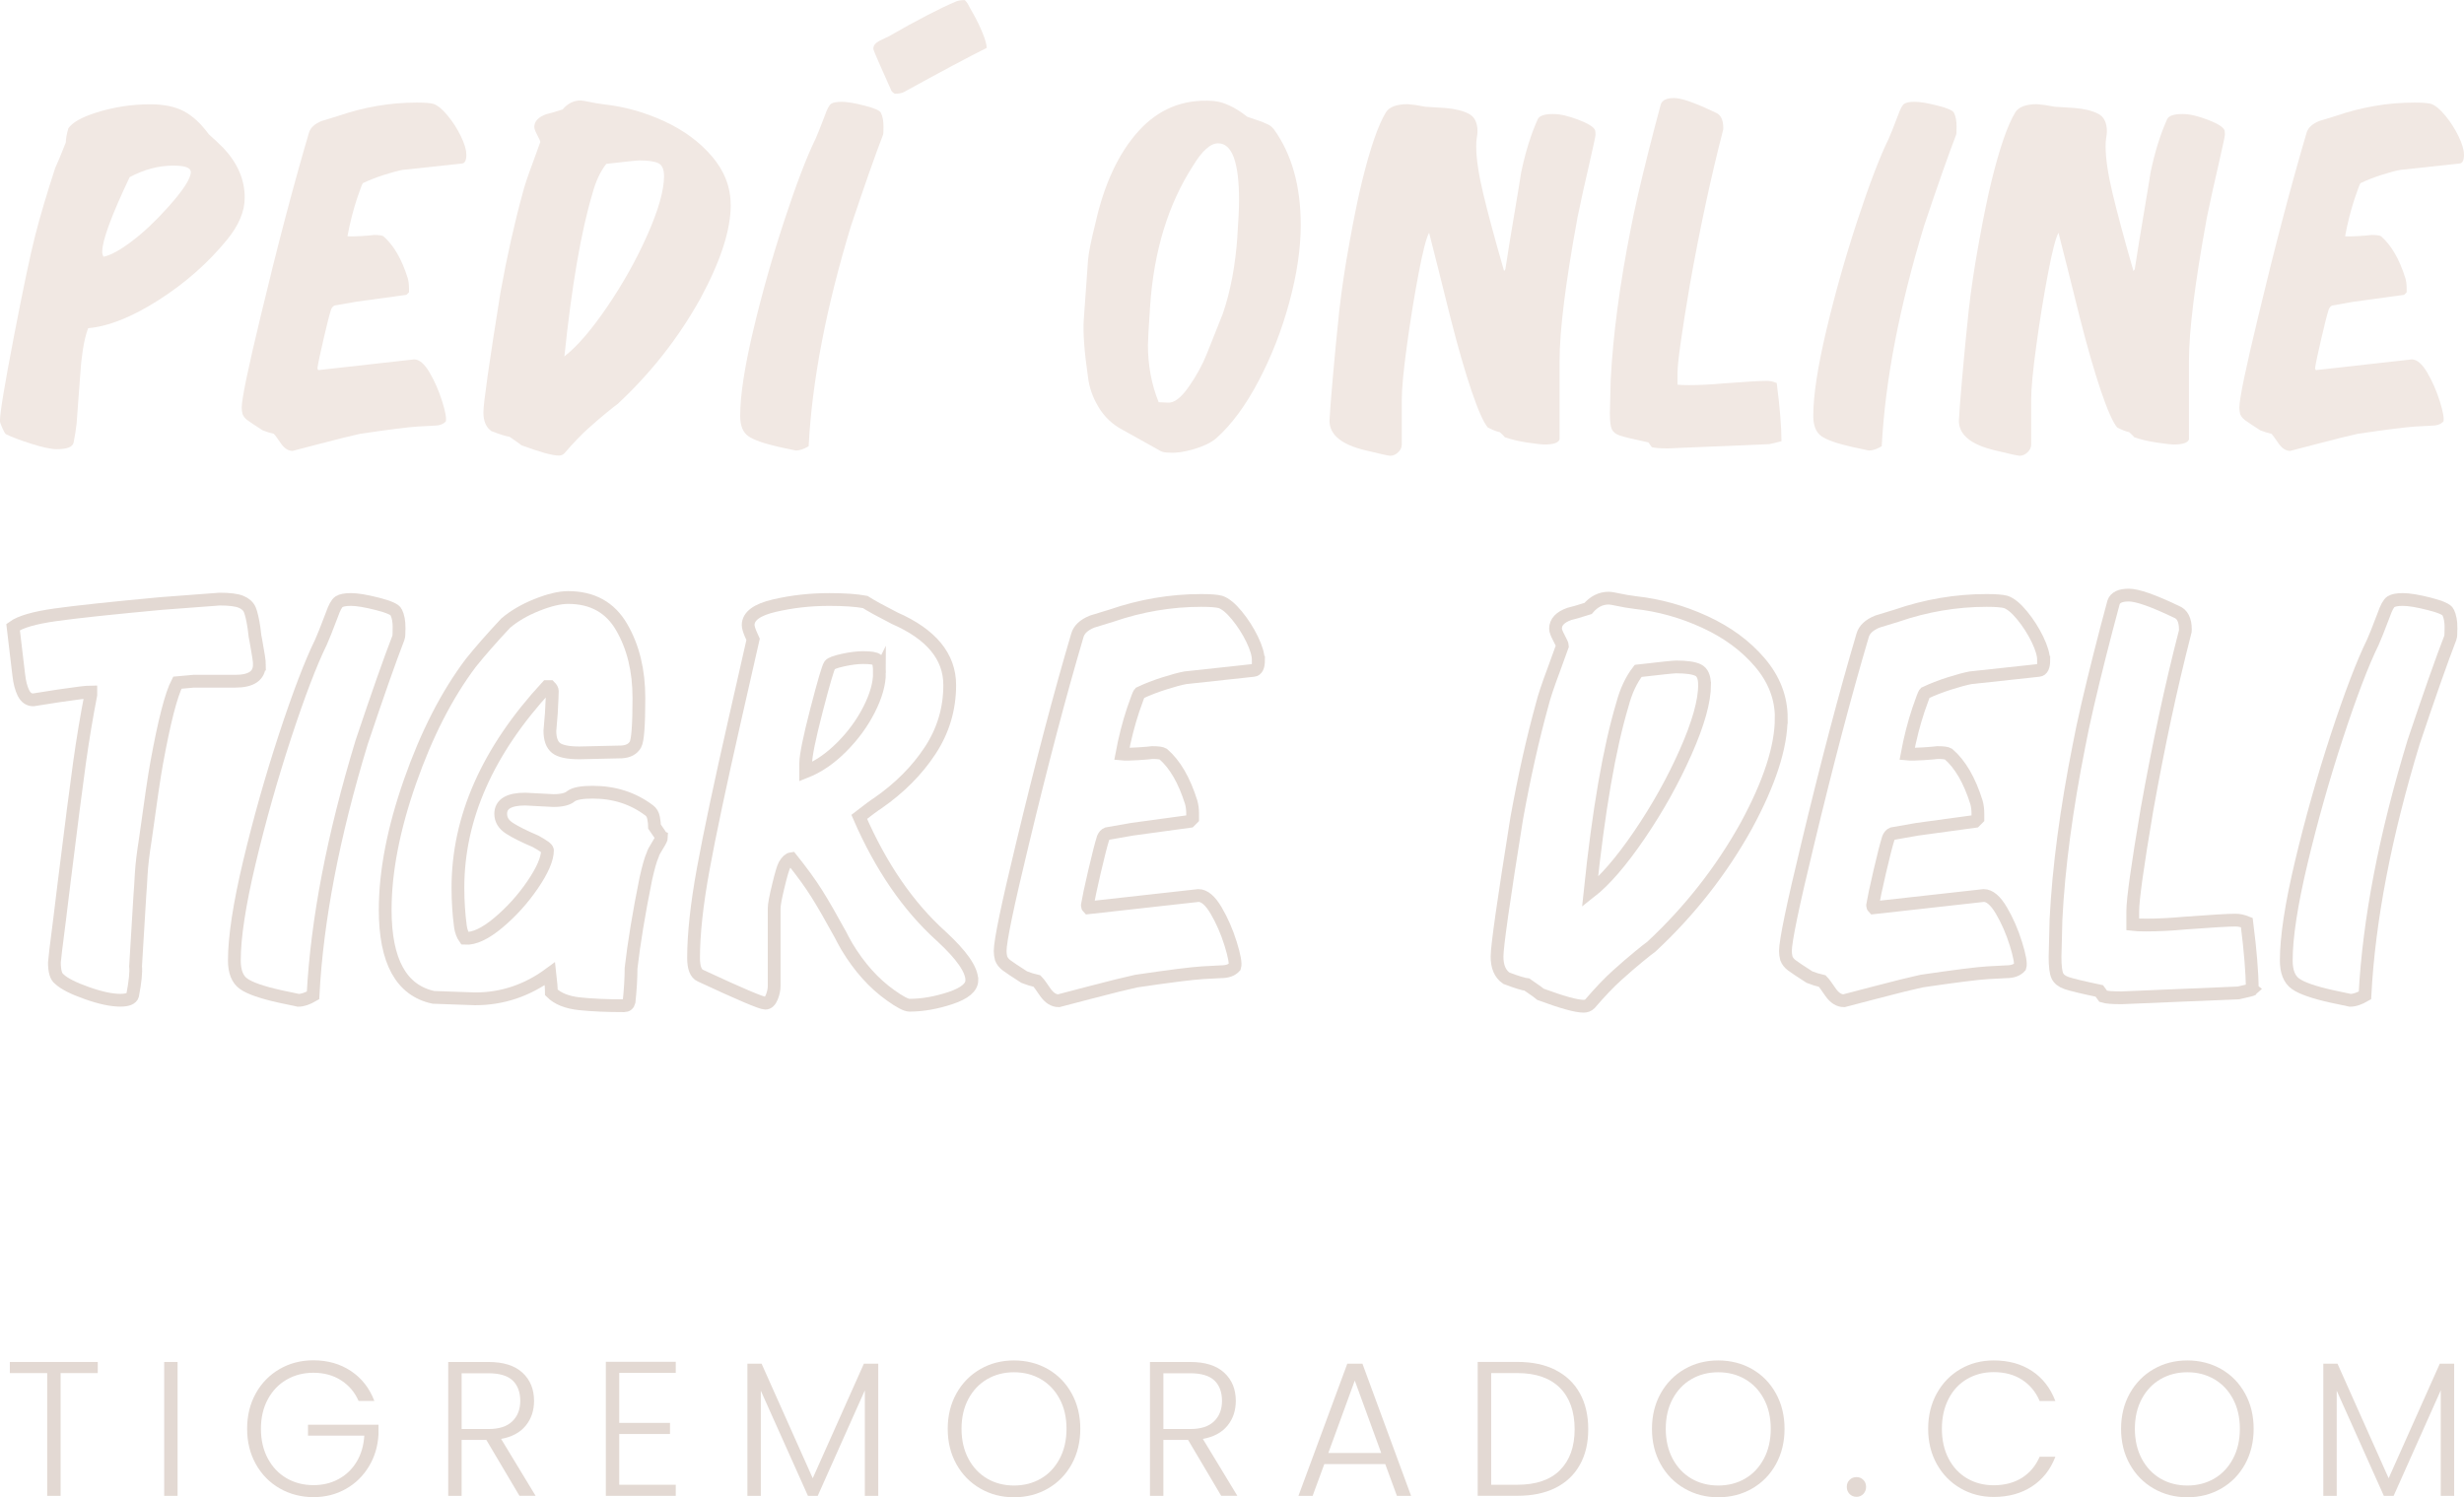 <svg xmlns="http://www.w3.org/2000/svg" id="uuid-71f0c658-52e7-44b8-a546-596137112429" width="136.12mm" height="82.72mm" viewBox="0 0 385.85 234.47"><defs><style>.uuid-7814ca15-24e8-41a0-b00f-0c25abaadb91{fill:none;stroke:#e3d9d3;stroke-miterlimit:10;stroke-width:2px;}.uuid-9d8bee76-6d56-4b3a-82a5-00c91c64d845{fill:#f1e8e3;}.uuid-9d8bee76-6d56-4b3a-82a5-00c91c64d845,.uuid-ae8aca60-c234-4415-b226-0d9e89994006{stroke-width:0px;}.uuid-ae8aca60-c234-4415-b226-0d9e89994006{fill:#e3d9d3;}</style></defs><g id="uuid-f2a6714a-d5bd-4f57-acad-3b17fb1e529a"><path class="uuid-9d8bee76-6d56-4b3a-82a5-00c91c64d845" d="M38.32,30.95c0,2.14-.92,4.33-2.75,6.57-2.99,3.66-6.58,6.82-10.75,9.48-4.18,2.66-7.85,4.12-11.02,4.39-.36.98-.64,2.14-.84,3.48s-.32,2.5-.37,3.48l-.6,8.04c-.09.85-.25,1.83-.47,2.95-.18.67-1.05,1-2.61,1-.89,0-2.22-.28-3.99-.84-1.76-.56-3.09-1.06-3.99-1.51-.13-.09-.32-.41-.57-.97-.25-.56-.37-.93-.37-1.11,0-1.25.73-5.64,2.18-13.17,1.45-7.53,2.56-12.79,3.32-15.78.76-2.99,1.81-6.54,3.15-10.65.36-.76.92-2.1,1.67-4.02,0-.54.13-1.27.4-2.21.62-.89,2.03-1.7,4.22-2.41,2.77-.89,5.63-1.34,8.58-1.34,2.19,0,3.96.37,5.33,1.11s2.65,1.93,3.85,3.58c.62.54,1.38,1.25,2.28,2.14,2.23,2.37,3.35,4.96,3.35,7.77ZM29.88,26.93c0-.67-.92-1-2.75-1-2.28,0-4.56.6-6.83,1.81-2.86,6.03-4.29,9.92-4.29,11.66,0,.31.07.58.2.8,1.12-.22,2.59-1.03,4.42-2.41,1.83-1.38,3.71-3.15,5.63-5.29,2.41-2.68,3.62-4.53,3.62-5.56Z"></path><path class="uuid-9d8bee76-6d56-4b3a-82a5-00c91c64d845" d="M73.03,24.19c0,.89-.22,1.36-.67,1.41l-9.31,1c-.71.13-1.67.39-2.88.77-1.21.38-2.32.82-3.35,1.31-.09.09-.38.85-.87,2.28-.63,1.88-1.14,3.89-1.54,6.03.45.05,1.18.03,2.21-.03,1.03-.07,1.67-.12,1.94-.17.76,0,1.25.07,1.47.2,1.61,1.39,2.88,3.57,3.82,6.57.13.45.2.98.2,1.61v.6l-.4.4-7.84,1.07-3.42.6c-.22.09-.4.29-.54.6-.27.85-.66,2.38-1.17,4.59-.51,2.21-.84,3.74-.97,4.59,0,.13.04.25.13.34l15.01-1.68c.8,0,1.61.68,2.41,2.04.8,1.36,1.46,2.87,1.98,4.52s.7,2.7.57,3.15c-.4.45-1.03.67-1.88.67l-2.48.13c-1.47.09-4.49.47-9.04,1.14-1.25.27-3.42.8-6.5,1.61l-4.09,1.07c-.67,0-1.27-.38-1.81-1.14-.54-.8-.92-1.32-1.14-1.54-.58-.13-1.16-.31-1.74-.54-1.25-.8-2.05-1.34-2.41-1.61-.36-.27-.6-.58-.74-.94-.09-.36-.13-.69-.13-1,0-1.38,1.01-6.23,3.02-14.54,2.63-10.99,5.14-20.48,7.5-28.48.22-.8.89-1.43,2.01-1.88l2.61-.8c4.02-1.38,8.11-2.08,12.26-2.08,1.25,0,2.12.07,2.61.2.67.22,1.42.84,2.24,1.84.83,1,1.52,2.09,2.08,3.25.56,1.16.84,2.1.84,2.81Z"></path><path class="uuid-9d8bee76-6d56-4b3a-82a5-00c91c64d845" d="M114.43,32.09c0,3.93-1.59,8.82-4.76,14.67-3.4,6.12-7.71,11.61-12.93,16.48-.31.22-.89.68-1.74,1.37-.85.69-1.82,1.53-2.92,2.51-1.09.98-2.33,2.28-3.72,3.89-.22.22-.51.33-.87.33-.98,0-2.93-.54-5.83-1.61-.09-.09-.71-.54-1.88-1.34-.45-.04-1.38-.33-2.81-.87-.85-.58-1.27-1.56-1.27-2.95s.89-7.71,2.68-18.83c1.03-5.67,2.19-10.85,3.48-15.54.22-.94.76-2.55,1.61-4.82l1.14-3.15c0-.13-.16-.49-.47-1.07s-.47-1.01-.47-1.27c0-.89.62-1.56,1.88-2.01.4-.09,1.25-.33,2.55-.74.8-.94,1.74-1.41,2.81-1.41.22,0,.76.09,1.61.27.36.09,1.03.2,2.01.33,3.26.36,6.42,1.24,9.48,2.65,3.06,1.41,5.56,3.25,7.5,5.53,1.94,2.28,2.91,4.8,2.91,7.57ZM103.98,27.54c0-1.03-.29-1.69-.87-1.98-.58-.29-1.59-.44-3.01-.44-.36,0-2.08.18-5.16.54-.94,1.21-1.65,2.73-2.14,4.56-1.79,5.94-3.26,14.47-4.42,25.59,2.01-1.56,4.25-4.16,6.73-7.81,2.48-3.64,4.58-7.4,6.3-11.29,1.72-3.89,2.58-6.95,2.58-9.18Z"></path><path class="uuid-9d8bee76-6d56-4b3a-82a5-00c91c64d845" d="M138.35,19.83c0,.76-.02,1.18-.07,1.27-1.21,3.13-2.88,7.88-5.02,14.27-3.89,12.78-6.1,24.28-6.63,34.51-.76.45-1.43.67-2.01.67l-2.55-.54c-2.41-.54-4.04-1.11-4.89-1.71-.85-.6-1.27-1.66-1.27-3.18,0-3.17.68-7.63,2.04-13.37,1.36-5.74,2.98-11.47,4.86-17.19,1.88-5.72,3.51-9.98,4.89-12.8.27-.58.76-1.81,1.47-3.68.36-1.03.69-1.64,1-1.84.31-.2.85-.3,1.61-.3.85,0,2.05.2,3.62.6s2.41.78,2.55,1.14c.27.54.4,1.25.4,2.14ZM154.5,7.5c-2.86,1.43-7.17,3.73-12.93,6.9-.31.18-.8.27-1.47.27-.36-.22-.56-.45-.6-.67l-1.67-3.75c-.71-1.61-1.07-2.48-1.07-2.61,0-.31.11-.58.33-.8.22-.22.58-.45,1.07-.67.49-.22.83-.38,1-.47,4.51-2.59,8.04-4.42,10.59-5.49.31-.13.76-.2,1.34-.2.18.18.34.38.47.6.13.27.45.84.94,1.71.49.87.95,1.82,1.37,2.85.42,1.03.64,1.81.64,2.35Z"></path><path class="uuid-9d8bee76-6d56-4b3a-82a5-00c91c64d845" d="M190.41,68.67c-.8.67-1.97,1.23-3.48,1.67-1.52.45-2.79.62-3.82.54-.63,0-1.09-.09-1.41-.27-.94-.54-1.5-.85-1.67-.94l-4.22-2.35c-1.61-.85-2.87-2.04-3.79-3.58-.92-1.54-1.46-3.09-1.64-4.66-.58-3.97-.8-6.97-.67-8.98l.67-9.38c.09-1.12.47-3.01,1.14-5.69,1.38-6.21,3.64-11.04,6.77-14.51,3.13-3.46,7.01-5.04,11.66-4.72,1.65.13,3.44.96,5.36,2.48,1.38.45,2.37.8,2.95,1.07.49.18.89.47,1.21.87,2.81,3.89,4.22,8.89,4.22,15.01,0,3.66-.59,7.68-1.78,12.06-1.18,4.38-2.79,8.5-4.82,12.36-2.03,3.86-4.25,6.87-6.67,9.01ZM193.76,37.05c.18-2.55.27-4.44.27-5.7,0-5.94-1.09-8.91-3.28-8.91-1.21,0-2.52,1.18-3.95,3.55-3.89,6.03-6.12,13.36-6.7,21.98-.22,3.35-.34,5.36-.34,6.03,0,3.22.56,6.21,1.68,8.98l1.41.07c.98.09,2.08-.73,3.28-2.45,1.21-1.72,2.17-3.47,2.88-5.26l2.48-6.23c1.21-3.53,1.96-7.55,2.28-12.06Z"></path><path class="uuid-9d8bee76-6d56-4b3a-82a5-00c91c64d845" d="M249.84,21.17c0,.18-.36,1.83-1.07,4.96-.54,2.28-1.12,4.91-1.74,7.91-1.88,10.23-2.81,17.73-2.81,22.51v12.26c-.18.54-.98.8-2.41.8-.36,0-1.22-.1-2.58-.3-1.36-.2-2.56-.48-3.58-.84-.13-.18-.4-.45-.8-.8-.49-.09-1.12-.34-1.88-.74-.67-.8-1.52-2.72-2.55-5.76-1.03-3.04-2.12-6.83-3.28-11.39l-1.94-7.77-1.41-5.56c-.45.8-1,2.97-1.67,6.5-.67,3.53-1.27,7.26-1.81,11.19-.54,3.93-.8,6.77-.8,8.51v6.97c0,.45-.19.85-.57,1.21-.38.36-.79.54-1.24.54-.27,0-1.59-.29-3.95-.87-3.71-.89-5.56-2.43-5.56-4.62.04-.98.21-3.16.5-6.53.29-3.37.64-6.96,1.04-10.75.36-3.22.89-6.79,1.61-10.72.71-3.93,1.36-7.08,1.94-9.45,1.29-5.27,2.55-8.89,3.75-10.85.54-.85,1.67-1.27,3.42-1.27l1.21.13,1.54.27,3.15.2c1.52.13,2.74.43,3.65.9.92.47,1.37,1.4,1.37,2.78,0,.22-.04.6-.13,1.14-.05.22-.07.63-.07,1.21,0,1.88.37,4.35,1.11,7.44s1.82,7.1,3.25,12.06l.2-.27c.18-1.29.89-5.65,2.14-13.06l.33-2.08c.67-3.21,1.54-6.01,2.61-8.38.27-.54,1.07-.8,2.41-.8,1.07,0,2.39.3,3.95.9,1.56.6,2.43,1.15,2.61,1.64.04.09.07.36.07.8Z"></path><path class="uuid-9d8bee76-6d56-4b3a-82a5-00c91c64d845" d="M278.98,69.08s-.67.2-1.88.47l-15.95.67c-1.25,0-2.08-.07-2.48-.2l-.54-.74c-2.32-.49-3.81-.85-4.46-1.07-.65-.22-1.07-.56-1.27-1-.2-.45-.3-1.29-.3-2.55l.13-5.16c.36-7.06,1.41-14.96,3.15-23.72.27-1.43.65-3.22,1.14-5.36,1.03-4.42,2.21-9.11,3.55-14.07.22-.67.92-1,2.08-1s3.33.76,6.5,2.28c.8.31,1.21,1.12,1.21,2.41,0,.22-.02.38-.07.47-1.88,7.28-3.6,15.3-5.16,24.05-1.3,7.64-1.94,12.26-1.94,13.87v1.81c.36.04.96.07,1.81.07,1.65,0,3.44-.09,5.36-.27,3.62-.27,5.9-.4,6.83-.4.49,0,1,.11,1.54.34.49,3.84.74,6.88.74,9.11Z"></path><path class="uuid-9d8bee76-6d56-4b3a-82a5-00c91c64d845" d="M306.39,19.83c0,.76-.02,1.18-.07,1.27-1.21,3.13-2.88,7.88-5.02,14.27-3.89,12.78-6.1,24.28-6.63,34.51-.76.45-1.43.67-2.01.67l-2.55-.54c-2.41-.54-4.04-1.11-4.89-1.71-.85-.6-1.27-1.66-1.27-3.18,0-3.17.68-7.63,2.04-13.37,1.36-5.74,2.98-11.47,4.86-17.19,1.88-5.72,3.51-9.98,4.89-12.8.27-.58.76-1.81,1.47-3.68.36-1.03.69-1.64,1-1.84.31-.2.85-.3,1.61-.3.85,0,2.05.2,3.62.6s2.41.78,2.55,1.14c.27.54.4,1.25.4,2.14Z"></path><path class="uuid-9d8bee76-6d56-4b3a-82a5-00c91c64d845" d="M348.4,21.17c0,.18-.36,1.83-1.07,4.96-.54,2.28-1.12,4.91-1.74,7.91-1.88,10.23-2.81,17.73-2.81,22.51v12.26c-.18.54-.98.8-2.41.8-.36,0-1.22-.1-2.58-.3-1.36-.2-2.56-.48-3.58-.84-.13-.18-.4-.45-.8-.8-.49-.09-1.12-.34-1.88-.74-.67-.8-1.52-2.72-2.55-5.76-1.03-3.04-2.12-6.83-3.28-11.39l-1.94-7.77-1.41-5.56c-.45.8-1,2.97-1.67,6.5-.67,3.53-1.27,7.26-1.81,11.19-.54,3.93-.8,6.77-.8,8.51v6.97c0,.45-.19.85-.57,1.21-.38.36-.79.54-1.24.54-.27,0-1.59-.29-3.95-.87-3.71-.89-5.56-2.43-5.56-4.62.04-.98.21-3.16.5-6.53.29-3.37.64-6.96,1.04-10.75.36-3.22.89-6.79,1.61-10.72.71-3.93,1.36-7.08,1.94-9.45,1.29-5.27,2.55-8.89,3.75-10.85.54-.85,1.67-1.27,3.42-1.27l1.21.13,1.54.27,3.15.2c1.52.13,2.74.43,3.65.9.92.47,1.37,1.4,1.37,2.78,0,.22-.04.6-.13,1.14-.05.22-.07.63-.07,1.21,0,1.88.37,4.35,1.11,7.44s1.82,7.1,3.25,12.06l.2-.27c.18-1.29.89-5.65,2.14-13.06l.33-2.08c.67-3.21,1.54-6.01,2.61-8.38.27-.54,1.07-.8,2.41-.8,1.07,0,2.39.3,3.95.9,1.56.6,2.43,1.15,2.61,1.64.04.09.07.36.07.8Z"></path><path class="uuid-9d8bee76-6d56-4b3a-82a5-00c91c64d845" d="M385.85,24.19c0,.89-.22,1.36-.67,1.41l-9.31,1c-.71.13-1.67.39-2.88.77-1.21.38-2.32.82-3.35,1.31-.09.09-.38.85-.87,2.28-.63,1.88-1.14,3.89-1.54,6.03.45.05,1.18.03,2.21-.03,1.03-.07,1.67-.12,1.94-.17.76,0,1.25.07,1.47.2,1.61,1.39,2.88,3.57,3.82,6.57.13.45.2.98.2,1.61v.6l-.4.4-7.84,1.07-3.42.6c-.22.09-.4.29-.54.6-.27.85-.66,2.38-1.17,4.59-.51,2.21-.84,3.74-.97,4.59,0,.13.04.25.13.34l15.01-1.68c.8,0,1.61.68,2.41,2.04.8,1.36,1.46,2.87,1.98,4.52s.7,2.7.57,3.15c-.4.45-1.03.67-1.88.67l-2.48.13c-1.47.09-4.49.47-9.04,1.14-1.25.27-3.42.8-6.5,1.61l-4.09,1.07c-.67,0-1.27-.38-1.81-1.14-.54-.8-.92-1.32-1.14-1.54-.58-.13-1.16-.31-1.74-.54-1.25-.8-2.05-1.34-2.41-1.61-.36-.27-.6-.58-.74-.94-.09-.36-.13-.69-.13-1,0-1.38,1.01-6.23,3.02-14.54,2.63-10.99,5.14-20.48,7.5-28.48.22-.8.89-1.43,2.01-1.88l2.61-.8c4.02-1.38,8.11-2.08,12.26-2.08,1.25,0,2.12.07,2.61.2.67.22,1.42.84,2.24,1.84.83,1,1.52,2.09,2.08,3.25.56,1.16.84,2.1.84,2.81Z"></path><path class="uuid-ae8aca60-c234-4415-b226-0d9e89994006" d="M15.31,213.29v1.74h-5.82v19.23h-2.1v-19.23H1.54v-1.74h13.77Z"></path><path class="uuid-ae8aca60-c234-4415-b226-0d9e89994006" d="M27.81,213.29v20.97h-2.1v-20.97h2.1Z"></path><path class="uuid-ae8aca60-c234-4415-b226-0d9e89994006" d="M56.16,219.41c-.6-1.38-1.52-2.46-2.75-3.25-1.23-.79-2.68-1.18-4.33-1.18-1.56,0-2.96.36-4.2,1.08-1.24.72-2.22,1.74-2.94,3.07-.72,1.33-1.08,2.88-1.08,4.63s.36,3.31,1.08,4.65c.72,1.34,1.7,2.37,2.94,3.09,1.24.72,2.64,1.08,4.2,1.08,1.46,0,2.77-.31,3.94-.95,1.17-.63,2.11-1.53,2.82-2.7s1.11-2.54,1.21-4.1h-8.82v-1.71h11.04v1.53c-.1,1.84-.6,3.51-1.5,5-.9,1.49-2.1,2.67-3.61,3.52-1.51.86-3.21,1.29-5.08,1.29s-3.7-.46-5.28-1.37-2.83-2.18-3.74-3.81c-.91-1.63-1.36-3.47-1.36-5.54s.45-3.9,1.36-5.54c.91-1.63,2.16-2.9,3.74-3.81,1.58-.91,3.34-1.36,5.28-1.36,2.24,0,4.2.56,5.88,1.68,1.68,1.12,2.9,2.68,3.66,4.68h-2.46Z"></path><path class="uuid-ae8aca60-c234-4415-b226-0d9e89994006" d="M81.35,234.26l-5.19-8.76h-3.87v8.76h-2.1v-20.97h6.3c2.34,0,4.11.56,5.33,1.68,1.21,1.12,1.81,2.59,1.81,4.41,0,1.52-.43,2.81-1.3,3.88s-2.16,1.77-3.86,2.08l5.4,8.91h-2.52ZM72.29,223.79h4.23c1.64,0,2.87-.4,3.7-1.2.83-.8,1.25-1.87,1.25-3.21s-.4-2.45-1.2-3.2c-.8-.75-2.06-1.12-3.78-1.12h-4.2v8.73Z"></path><path class="uuid-ae8aca60-c234-4415-b226-0d9e89994006" d="M96.97,215v7.83h7.95v1.74h-7.95v7.95h8.85v1.74h-10.95v-21h10.95v1.74h-8.85Z"></path><path class="uuid-ae8aca60-c234-4415-b226-0d9e89994006" d="M137.53,213.56v20.7h-2.1v-16.53l-7.38,16.53h-1.53l-7.38-16.47v16.47h-2.1v-20.7h2.22l8.01,17.94,8.01-17.94h2.25Z"></path><path class="uuid-ae8aca60-c234-4415-b226-0d9e89994006" d="M153.51,233.11c-1.58-.91-2.83-2.18-3.74-3.81-.91-1.63-1.36-3.47-1.36-5.54s.45-3.9,1.36-5.54c.91-1.63,2.16-2.9,3.74-3.81,1.58-.91,3.34-1.36,5.28-1.36s3.73.46,5.31,1.36c1.58.91,2.82,2.18,3.72,3.81.9,1.63,1.35,3.48,1.35,5.54s-.45,3.91-1.35,5.54c-.9,1.63-2.14,2.9-3.72,3.81s-3.35,1.37-5.31,1.37-3.7-.46-5.28-1.37ZM162.99,231.56c1.24-.72,2.22-1.76,2.94-3.11s1.08-2.91,1.08-4.7-.36-3.34-1.08-4.68-1.7-2.37-2.94-3.09-2.64-1.08-4.2-1.08-2.96.36-4.2,1.08c-1.24.72-2.22,1.75-2.94,3.09-.72,1.34-1.08,2.9-1.08,4.68s.36,3.35,1.08,4.7c.72,1.35,1.7,2.38,2.94,3.11,1.24.72,2.64,1.08,4.2,1.08s2.96-.36,4.2-1.08Z"></path><path class="uuid-ae8aca60-c234-4415-b226-0d9e89994006" d="M191.24,234.26l-5.19-8.76h-3.87v8.76h-2.1v-20.97h6.3c2.34,0,4.11.56,5.33,1.68,1.21,1.12,1.81,2.59,1.81,4.41,0,1.52-.43,2.81-1.3,3.88s-2.16,1.77-3.86,2.08l5.4,8.91h-2.52ZM182.18,223.79h4.23c1.64,0,2.87-.4,3.7-1.2.83-.8,1.25-1.87,1.25-3.21s-.4-2.45-1.2-3.2c-.8-.75-2.06-1.12-3.78-1.12h-4.2v8.73Z"></path><path class="uuid-ae8aca60-c234-4415-b226-0d9e89994006" d="M216.92,229.28h-9.54l-1.83,4.98h-2.22l7.65-20.7h2.37l7.62,20.7h-2.22l-1.83-4.98ZM216.29,227.54l-4.14-11.34-4.14,11.34h8.28Z"></path><path class="uuid-ae8aca60-c234-4415-b226-0d9e89994006" d="M243.58,214.55c1.66.84,2.93,2.05,3.81,3.63.88,1.58,1.32,3.46,1.32,5.64s-.44,4.03-1.32,5.59c-.88,1.57-2.15,2.77-3.81,3.6s-3.65,1.24-5.97,1.24h-6.21v-20.97h6.21c2.32,0,4.31.42,5.97,1.26ZM244.29,230.22c1.53-1.53,2.29-3.66,2.29-6.4s-.76-4.92-2.29-6.46-3.75-2.33-6.67-2.33h-4.11v17.49h4.11c2.92,0,5.14-.76,6.67-2.29Z"></path><path class="uuid-ae8aca60-c234-4415-b226-0d9e89994006" d="M263.79,233.11c-1.58-.91-2.83-2.18-3.74-3.81-.91-1.63-1.36-3.47-1.36-5.54s.45-3.9,1.36-5.54c.91-1.63,2.16-2.9,3.74-3.81,1.58-.91,3.34-1.36,5.28-1.36s3.73.46,5.31,1.36c1.58.91,2.82,2.18,3.72,3.81.9,1.63,1.35,3.48,1.35,5.54s-.45,3.91-1.35,5.54c-.9,1.63-2.14,2.9-3.72,3.81s-3.35,1.37-5.31,1.37-3.7-.46-5.28-1.37ZM273.27,231.56c1.24-.72,2.22-1.76,2.94-3.11s1.08-2.91,1.08-4.7-.36-3.34-1.08-4.68-1.7-2.37-2.94-3.09-2.64-1.08-4.2-1.08-2.96.36-4.2,1.08c-1.24.72-2.22,1.75-2.94,3.09-.72,1.34-1.08,2.9-1.08,4.68s.36,3.35,1.08,4.7c.72,1.35,1.7,2.38,2.94,3.11,1.24.72,2.64,1.08,4.2,1.08s2.96-.36,4.2-1.08Z"></path><path class="uuid-ae8aca60-c234-4415-b226-0d9e89994006" d="M289.63,233.96c-.29-.3-.43-.67-.43-1.11s.14-.8.43-1.09c.29-.29.66-.44,1.09-.44s.78.14,1.07.44c.29.29.43.65.43,1.09s-.15.81-.43,1.11c-.29.3-.65.45-1.07.45s-.8-.15-1.09-.45Z"></path><path class="uuid-ae8aca60-c234-4415-b226-0d9e89994006" d="M303.29,218.22c.9-1.63,2.13-2.9,3.69-3.81,1.56-.91,3.3-1.36,5.22-1.36,2.34,0,4.34.55,6.01,1.66,1.67,1.11,2.88,2.68,3.65,4.7h-2.46c-.6-1.42-1.52-2.53-2.75-3.33-1.23-.8-2.71-1.2-4.46-1.2-1.54,0-2.92.36-4.16,1.08-1.23.72-2.2,1.75-2.89,3.1-.7,1.35-1.05,2.92-1.05,4.69s.35,3.34,1.05,4.68c.7,1.34,1.67,2.37,2.89,3.09,1.23.72,2.62,1.08,4.16,1.08,1.74,0,3.22-.4,4.46-1.18,1.23-.79,2.14-1.88,2.75-3.29h2.46c-.76,2-1.98,3.55-3.66,4.65-1.68,1.1-3.68,1.65-6,1.65-1.92,0-3.66-.46-5.22-1.37-1.56-.91-2.79-2.17-3.69-3.79s-1.35-3.46-1.35-5.52.45-3.9,1.35-5.54Z"></path><path class="uuid-ae8aca60-c234-4415-b226-0d9e89994006" d="M337.25,233.11c-1.58-.91-2.83-2.18-3.74-3.81-.91-1.63-1.36-3.47-1.36-5.54s.45-3.9,1.36-5.54c.91-1.63,2.16-2.9,3.74-3.81,1.58-.91,3.34-1.36,5.28-1.36s3.73.46,5.31,1.36c1.58.91,2.82,2.18,3.72,3.81.9,1.63,1.35,3.48,1.35,5.54s-.45,3.91-1.35,5.54c-.9,1.63-2.14,2.9-3.72,3.81s-3.35,1.37-5.31,1.37-3.7-.46-5.28-1.37ZM346.73,231.56c1.24-.72,2.22-1.76,2.94-3.11s1.08-2.91,1.08-4.7-.36-3.34-1.08-4.68-1.7-2.37-2.94-3.09-2.64-1.08-4.2-1.08-2.96.36-4.2,1.08c-1.24.72-2.22,1.75-2.94,3.09-.72,1.34-1.08,2.9-1.08,4.68s.36,3.35,1.08,4.7c.72,1.35,1.7,2.38,2.94,3.11,1.24.72,2.64,1.08,4.2,1.08s2.96-.36,4.2-1.08Z"></path><path class="uuid-ae8aca60-c234-4415-b226-0d9e89994006" d="M384.31,213.56v20.7h-2.1v-16.53l-7.38,16.53h-1.53l-7.38-16.47v16.47h-2.1v-20.7h2.22l8.01,17.94,8.01-17.94h2.25Z"></path><path class="uuid-7814ca15-24e8-41a0-b00f-0c25abaadb91" d="M40.62,104.06c0,1.75-1.26,2.62-3.77,2.62h-6.54l-2.54.23c-.98,1.9-2.05,6.08-3.23,12.55-.36,1.95-.95,5.93-1.77,11.93-.36,2.26-.58,4.12-.66,5.58-.08,1.46-.14,2.45-.19,2.96l-.69,11.4c.1.87-.05,2.39-.46,4.54-.15.51-.8.77-1.93.77-1.39,0-3.13-.37-5.24-1.12-2.11-.74-3.54-1.47-4.31-2.19-.51-.36-.77-1.23-.77-2.62,0-.26.28-2.59.85-7.01.31-2.51.51-4.21.62-5.08,1.13-9.14,1.95-15.53,2.46-19.17.51-3.64,1.1-7.19,1.77-10.63v-.46c-.62,0-2.31.21-5.08.62l-3.93.62c-.67,0-1.18-.36-1.54-1.08-.36-.72-.6-1.66-.73-2.81-.13-1.15-.22-1.91-.27-2.27l-.62-5.24c1.13-.82,3.34-1.46,6.62-1.92s8.8-1.05,16.56-1.77l9.16-.69c1.54,0,2.66.14,3.35.42.69.28,1.15.71,1.39,1.27.23.57.45,1.51.65,2.85.1.98.2,1.67.31,2.08.36,1.95.54,3.16.54,3.62Z"></path><path class="uuid-7814ca15-24e8-41a0-b00f-0c25abaadb91" d="M62.49,98.36c0,.87-.03,1.36-.08,1.46-1.39,3.59-3.31,9.06-5.77,16.4-4.47,14.68-7.01,27.9-7.62,39.66-.87.51-1.64.77-2.31.77l-2.93-.62c-2.77-.62-4.65-1.27-5.62-1.96-.98-.69-1.46-1.91-1.46-3.66,0-3.64.78-8.76,2.35-15.36,1.57-6.6,3.43-13.18,5.58-19.75,2.16-6.57,4.03-11.47,5.62-14.71.31-.67.87-2.08,1.69-4.24.41-1.18.79-1.89,1.16-2.12.36-.23.97-.35,1.85-.35.97,0,2.36.23,4.16.69,1.8.46,2.77.9,2.93,1.31.31.62.46,1.44.46,2.46Z"></path><path class="uuid-7814ca15-24e8-41a0-b00f-0c25abaadb91" d="M103.6,131.08c0,.21-.18.59-.54,1.16-.51.82-.8,1.36-.85,1.62-.31.67-.67,1.93-1.08,3.77-1.08,5.34-1.85,10.01-2.31,14.01,0,1.49-.1,3.23-.31,5.24-.1.41-.36.62-.77.62-2.72,0-5.06-.1-7.01-.31-1.95-.21-3.42-.8-4.39-1.77,0-.67-.08-1.64-.23-2.93-3.54,2.62-7.44,3.93-11.7,3.93l-6.54-.23c-5.03-1.08-7.55-5.65-7.55-13.71,0-6.01,1.3-12.71,3.89-20.1,2.59-7.39,5.76-13.58,9.51-18.56,1.44-1.8,3.26-3.88,5.47-6.24,1.33-1.13,2.96-2.08,4.89-2.85,1.93-.77,3.55-1.16,4.89-1.16,3.8,0,6.6,1.55,8.39,4.66,1.8,3.11,2.69,6.79,2.69,11.05s-.18,6.65-.54,7.31c-.41.72-1.13,1.1-2.16,1.16l-6.62.15c-1.8,0-3.02-.26-3.66-.77-.64-.51-.96-1.41-.96-2.69l.23-2.77c.1-1.85.15-3,.15-3.46,0-.2-.13-.44-.38-.69h-.46c-9.29,10.06-13.94,20.56-13.94,31.49,0,2.11.13,4.13.39,6.08.1.72.33,1.34.69,1.85,1.44.1,3.18-.71,5.24-2.43,2.05-1.72,3.85-3.71,5.39-5.97,1.54-2.26,2.31-4.05,2.31-5.39,0-.26-.62-.72-1.85-1.39-1.8-.77-3.16-1.45-4.08-2.04-.92-.59-1.39-1.35-1.39-2.27,0-1.54,1.28-2.31,3.85-2.31l4.39.23c1.33,0,2.26-.23,2.77-.69.56-.41,1.69-.62,3.39-.62,3.39,0,6.34.95,8.85,2.85.36.26.59.65.69,1.19.1.54.15.99.15,1.35.72,1.03,1.08,1.57,1.08,1.62Z"></path><path class="uuid-7814ca15-24e8-41a0-b00f-0c25abaadb91" d="M152.19,153.49c0,1.13-1.12,2.07-3.35,2.81-2.23.74-4.38,1.12-6.43,1.12-.51,0-1.49-.51-2.93-1.54-2.62-1.85-4.9-4.39-6.85-7.62-.21-.36-.4-.71-.58-1.04s-.32-.6-.42-.81c-1.49-2.72-2.73-4.88-3.73-6.47-1-1.59-2.32-3.41-3.97-5.47-.36.05-.72.38-1.08,1-.21.36-.53,1.44-.96,3.23-.44,1.8-.66,2.98-.66,3.54v12.17c0,.57-.13,1.16-.38,1.77-.26.62-.59.92-1,.92-.62,0-4-1.44-10.16-4.31-.72-.31-1.08-1.23-1.08-2.77,0-3.75.5-8.37,1.5-13.86,1-5.49,2.66-13.32,4.97-23.49l2.85-12.55-.38-.85c-.26-.62-.39-1.08-.39-1.39,0-1.39,1.37-2.4,4.12-3.04,2.75-.64,5.61-.96,8.58-.96,2.36,0,4.24.13,5.62.39.97.62,2.51,1.46,4.62,2.54,5.75,2.52,8.62,6.01,8.62,10.47,0,3.75-1.03,7.17-3.08,10.28-2.05,3.11-4.77,5.84-8.16,8.2-.57.36-1.54,1.08-2.93,2.16,3.39,7.8,7.67,14.04,12.86,18.71,3.18,2.93,4.77,5.21,4.77,6.85ZM137.72,105.37c0-1.13-.13-1.81-.38-2.04-.26-.23-.98-.35-2.16-.35-.92,0-1.98.13-3.16.39-1.18.26-1.87.51-2.08.77-.26.36-.95,2.72-2.08,7.08-1.13,4.36-1.69,7.14-1.69,8.32v1.31c1.95-.77,3.82-2.05,5.62-3.85s3.23-3.76,4.31-5.89c1.08-2.13,1.62-4.04,1.62-5.74Z"></path><path class="uuid-7814ca15-24e8-41a0-b00f-0c25abaadb91" d="M197.08,103.36c0,1.03-.26,1.57-.77,1.62l-10.7,1.16c-.82.15-1.92.45-3.31.89-1.39.44-2.67.94-3.85,1.5-.1.1-.44.98-1,2.62-.72,2.16-1.31,4.47-1.77,6.93.51.05,1.36.04,2.54-.04,1.18-.08,1.92-.14,2.23-.19.87,0,1.44.08,1.69.23,1.85,1.59,3.31,4.11,4.39,7.55.15.51.23,1.13.23,1.85v.69l-.46.46-9.01,1.23-3.93.69c-.26.1-.46.33-.62.69-.31.98-.76,2.73-1.35,5.27-.59,2.54-.96,4.3-1.12,5.27,0,.15.05.28.15.38l17.25-1.92c.92,0,1.85.78,2.77,2.35.92,1.57,1.68,3.3,2.27,5.2.59,1.9.81,3.11.65,3.62-.46.51-1.18.77-2.16.77l-2.85.15c-1.69.1-5.16.54-10.4,1.31-1.44.31-3.93.92-7.47,1.85l-4.7,1.23c-.77,0-1.46-.44-2.08-1.31-.62-.92-1.05-1.51-1.31-1.77-.67-.15-1.34-.36-2-.62-1.44-.92-2.36-1.54-2.77-1.85-.41-.31-.69-.67-.85-1.08-.1-.41-.15-.79-.15-1.15,0-1.59,1.16-7.16,3.47-16.71,3.03-12.63,5.9-23.54,8.62-32.73.26-.92,1.03-1.64,2.31-2.16l3-.92c4.62-1.59,9.32-2.39,14.09-2.39,1.44,0,2.44.08,3,.23.77.26,1.63.96,2.58,2.12.95,1.16,1.74,2.4,2.39,3.73.64,1.34.96,2.41.96,3.23Z"></path><path class="uuid-7814ca15-24e8-41a0-b00f-0c25abaadb91" d="M278.93,112.45c0,4.52-1.82,10.14-5.47,16.86-3.9,7.03-8.86,13.35-14.86,18.94-.36.26-1.03.78-2,1.58-.98.8-2.09,1.76-3.35,2.89-1.26,1.13-2.68,2.62-4.27,4.47-.26.26-.59.39-1,.39-1.13,0-3.36-.62-6.7-1.85-.1-.1-.82-.62-2.16-1.54-.51-.05-1.59-.38-3.23-1-.98-.67-1.46-1.8-1.46-3.39s1.03-8.86,3.08-21.64c1.18-6.52,2.51-12.47,4-17.86.26-1.08.87-2.93,1.85-5.54l1.31-3.62c0-.15-.18-.56-.54-1.23-.36-.67-.54-1.15-.54-1.46,0-1.03.72-1.8,2.16-2.31.46-.1,1.44-.38,2.93-.85.92-1.08,2-1.62,3.23-1.62.26,0,.87.1,1.85.31.41.1,1.18.23,2.31.38,3.75.41,7.38,1.42,10.9,3.04,3.52,1.62,6.39,3.73,8.62,6.35,2.23,2.62,3.35,5.52,3.35,8.7ZM266.92,107.21c0-1.18-.33-1.94-1-2.27-.67-.33-1.82-.5-3.46-.5-.41,0-2.39.21-5.93.62-1.08,1.39-1.9,3.13-2.46,5.24-2.05,6.83-3.75,16.63-5.08,29.41,2.31-1.8,4.89-4.79,7.74-8.97,2.85-4.18,5.26-8.51,7.24-12.97,1.98-4.47,2.96-7.98,2.96-10.55Z"></path><path class="uuid-7814ca15-24e8-41a0-b00f-0c25abaadb91" d="M320.05,103.36c0,1.03-.26,1.57-.77,1.62l-10.7,1.16c-.82.15-1.92.45-3.31.89-1.39.44-2.67.94-3.85,1.5-.1.1-.44.98-1,2.62-.72,2.16-1.31,4.47-1.77,6.93.51.05,1.36.04,2.54-.04,1.18-.08,1.92-.14,2.23-.19.87,0,1.44.08,1.69.23,1.85,1.59,3.31,4.11,4.39,7.55.15.51.23,1.13.23,1.85v.69l-.46.46-9.01,1.23-3.93.69c-.26.1-.46.33-.62.69-.31.98-.76,2.73-1.35,5.27-.59,2.54-.96,4.3-1.12,5.27,0,.15.05.28.15.38l17.25-1.92c.92,0,1.85.78,2.77,2.35.92,1.57,1.68,3.3,2.27,5.2.59,1.9.81,3.11.65,3.62-.46.51-1.18.77-2.16.77l-2.85.15c-1.69.1-5.16.54-10.4,1.31-1.44.31-3.93.92-7.47,1.85l-4.7,1.23c-.77,0-1.46-.44-2.08-1.31-.62-.92-1.05-1.51-1.31-1.77-.67-.15-1.34-.36-2-.62-1.44-.92-2.36-1.54-2.77-1.85-.41-.31-.69-.67-.85-1.08-.1-.41-.15-.79-.15-1.15,0-1.59,1.16-7.16,3.47-16.71,3.03-12.63,5.9-23.54,8.62-32.73.26-.92,1.03-1.64,2.31-2.16l3-.92c4.62-1.59,9.32-2.39,14.09-2.39,1.44,0,2.44.08,3,.23.77.26,1.63.96,2.58,2.12.95,1.16,1.74,2.4,2.39,3.73.64,1.34.96,2.41.96,3.23Z"></path><path class="uuid-7814ca15-24e8-41a0-b00f-0c25abaadb91" d="M352.7,154.95c-.05.05-.77.23-2.16.54l-18.33.77c-1.44,0-2.39-.08-2.85-.23l-.62-.85c-2.67-.56-4.38-.97-5.12-1.23s-1.23-.64-1.46-1.16c-.23-.51-.35-1.49-.35-2.93l.15-5.93c.41-8.11,1.62-17.2,3.62-27.26.31-1.64.74-3.7,1.31-6.16,1.18-5.08,2.54-10.47,4.08-16.17.26-.77,1.05-1.15,2.39-1.15s3.82.87,7.47,2.62c.92.36,1.39,1.28,1.39,2.77,0,.26-.03.44-.08.54-2.16,8.37-4.13,17.58-5.93,27.64-1.49,8.78-2.23,14.09-2.23,15.94v2.08c.41.05,1.1.08,2.08.08,1.9,0,3.95-.1,6.16-.31,4.16-.31,6.78-.46,7.85-.46.56,0,1.15.13,1.77.38.56,4.42.85,7.91.85,10.47Z"></path><path class="uuid-7814ca15-24e8-41a0-b00f-0c25abaadb91" d="M383.81,98.36c0,.87-.03,1.36-.08,1.46-1.39,3.59-3.31,9.06-5.77,16.4-4.47,14.68-7.01,27.9-7.62,39.66-.87.51-1.64.77-2.31.77l-2.93-.62c-2.77-.62-4.65-1.27-5.62-1.96-.98-.69-1.46-1.91-1.46-3.66,0-3.64.78-8.76,2.35-15.36,1.57-6.6,3.43-13.18,5.58-19.75,2.16-6.57,4.03-11.47,5.62-14.71.31-.67.87-2.08,1.69-4.24.41-1.18.79-1.89,1.16-2.12.36-.23.97-.35,1.85-.35.97,0,2.36.23,4.16.69,1.8.46,2.77.9,2.93,1.31.31.62.46,1.44.46,2.46Z"></path></g></svg>